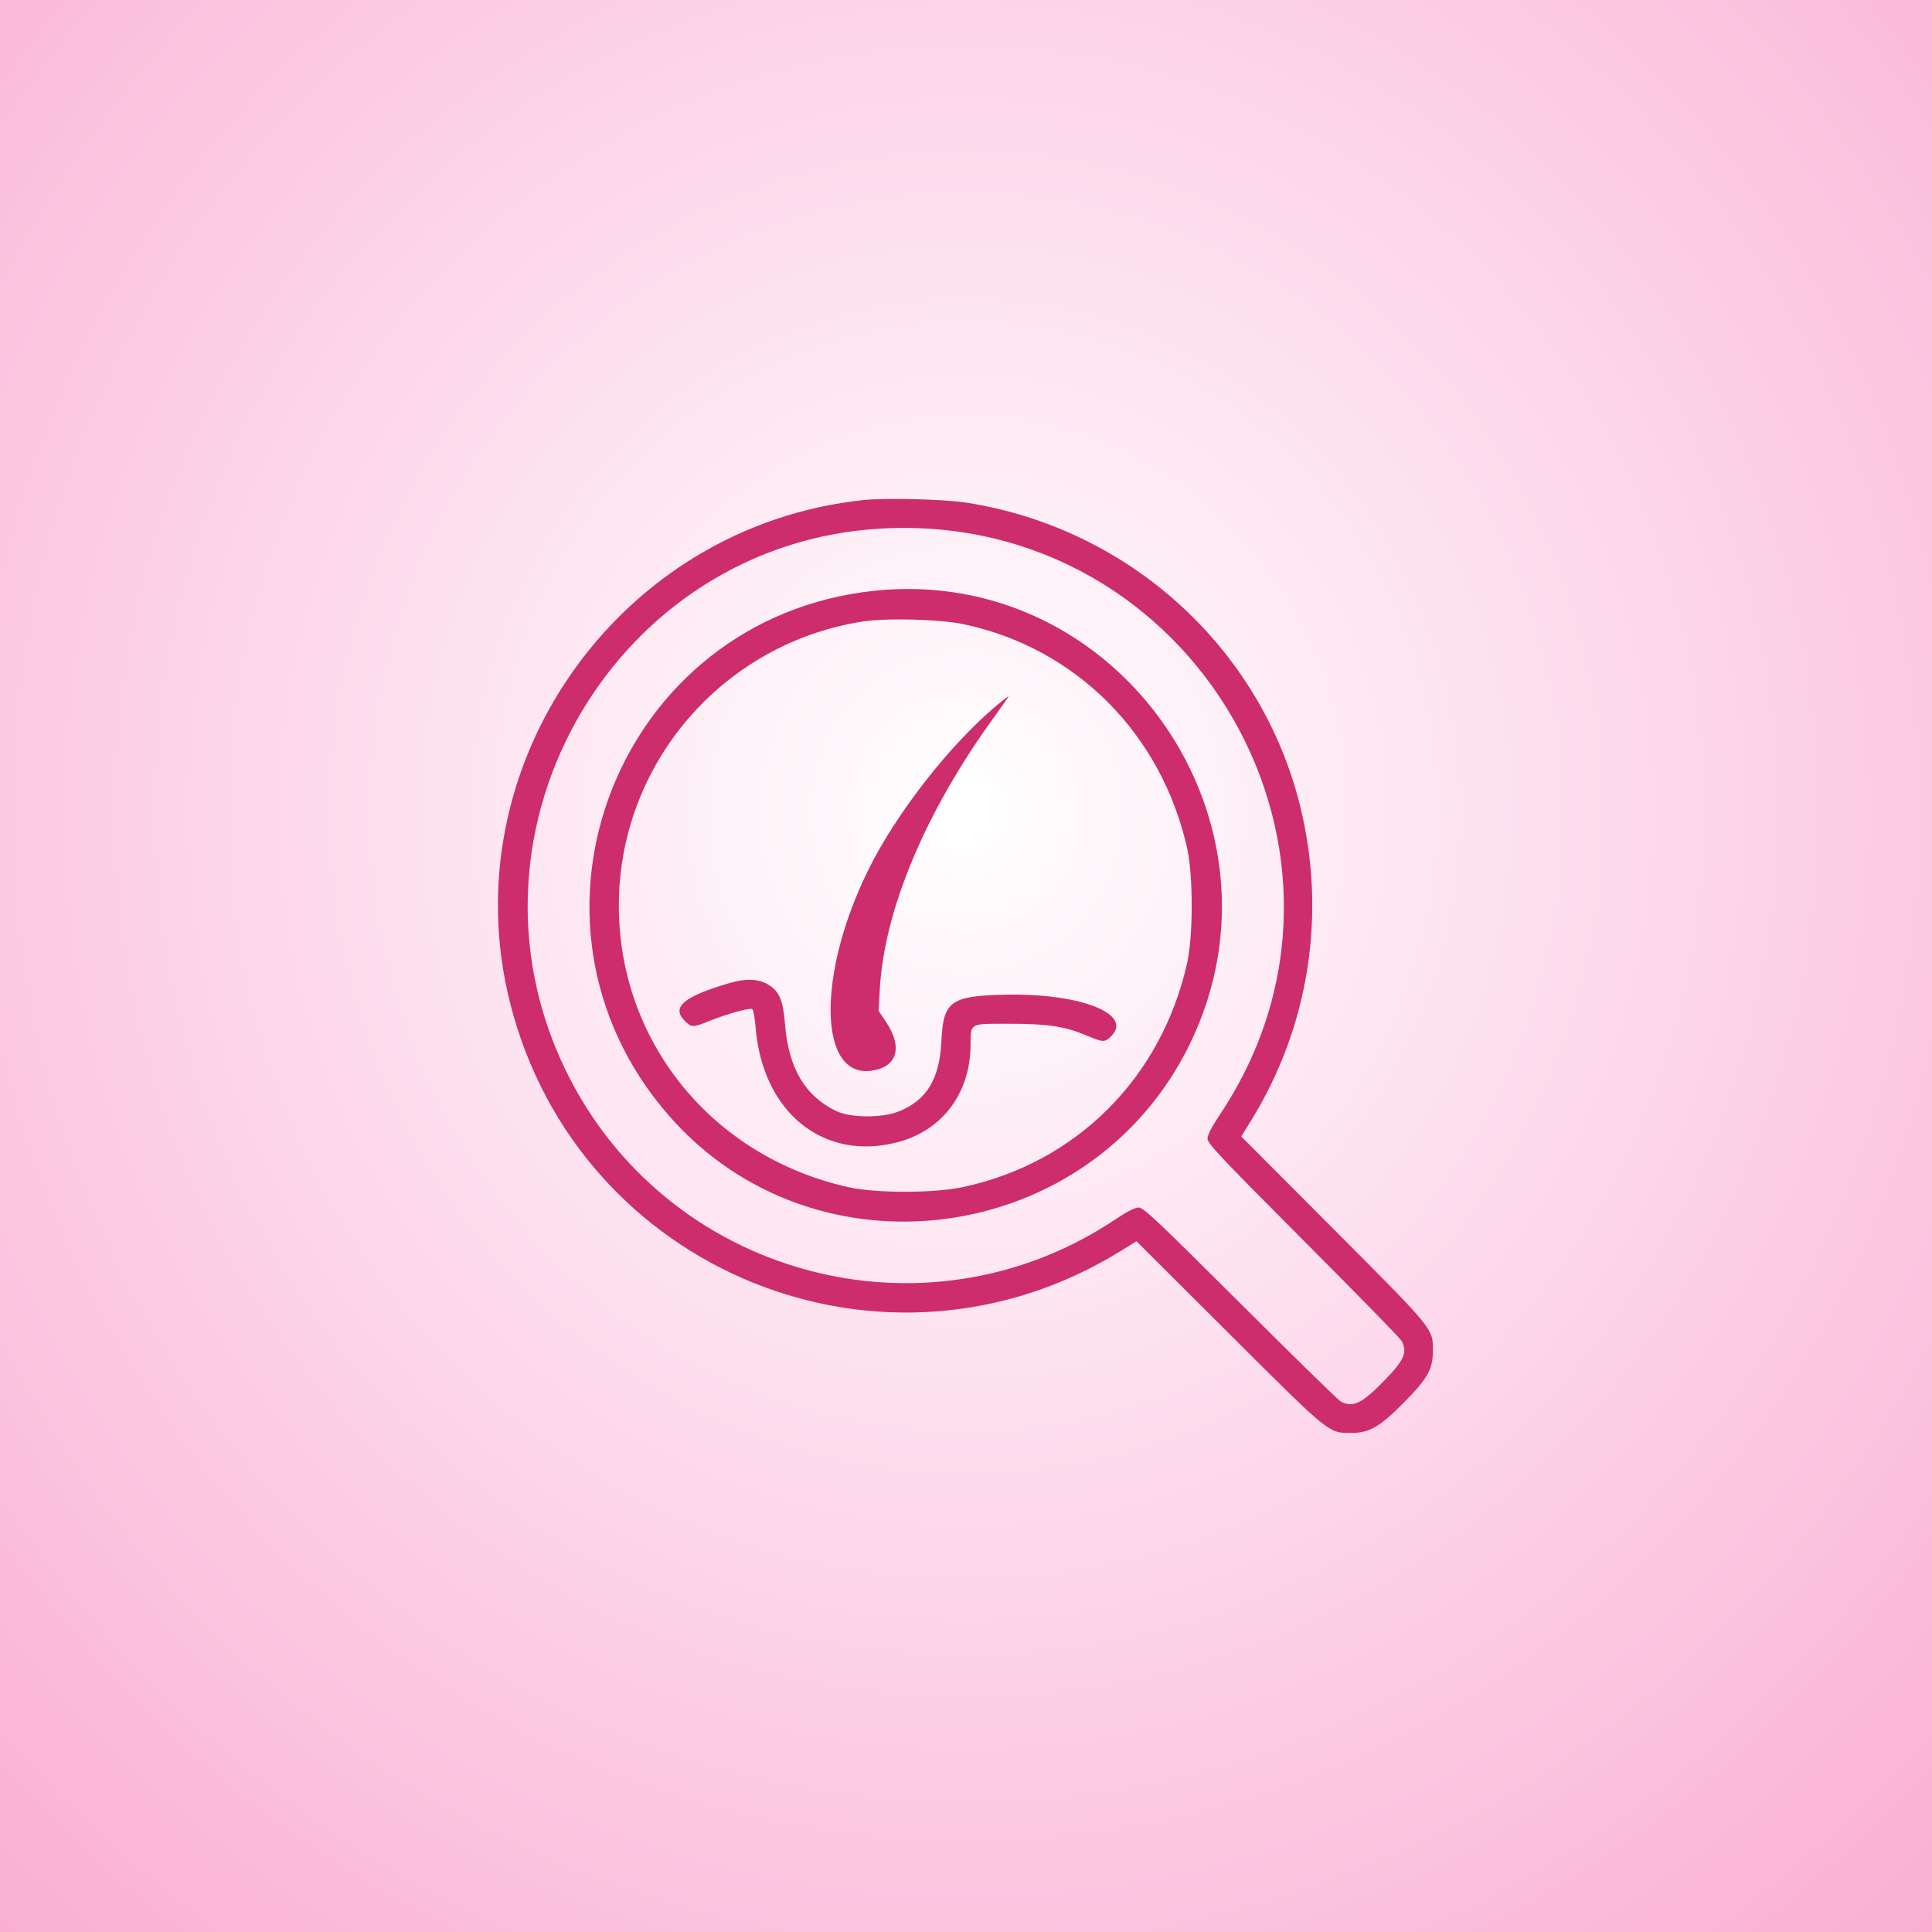 <?xml version="1.0" encoding="UTF-8"?> <svg xmlns="http://www.w3.org/2000/svg" width="100" height="100" viewBox="0 0 100 100" fill="none"><rect width="100" height="100" fill="white"></rect><rect width="100" height="100" fill="url(#paint0_radial_231_39)"></rect><g clip-path="url(#clip0_231_39)"><path fill-rule="evenodd" clip-rule="evenodd" d="M44.699 25.883C32.006 27.209 23.282 39.638 26.41 51.942C29.949 65.863 45.85 72.293 58.041 64.731L58.822 64.247L63.615 69.025C68.9 74.293 68.75 74.171 69.972 74.168C70.883 74.166 71.437 73.841 72.681 72.579C73.886 71.356 74.157 70.879 74.165 69.971C74.175 68.753 74.296 68.903 69.025 63.615L64.247 58.822L64.732 58.041C67.765 53.15 68.681 47.29 67.287 41.686C65.256 33.525 58.438 27.333 50.038 26.02C48.866 25.837 45.876 25.76 44.699 25.883ZM45.654 27.356C31.909 28.093 23.246 42.855 29.243 55.322C34.4 66.041 47.837 69.722 57.719 63.122C58.336 62.711 58.748 62.5 58.938 62.5C59.186 62.5 59.895 63.169 64.207 67.47C66.947 70.203 69.286 72.489 69.403 72.548C70.028 72.865 70.484 72.65 71.596 71.516C72.687 70.402 72.86 70.017 72.548 69.403C72.489 69.285 70.204 66.947 67.47 64.207C63.169 59.895 62.5 59.185 62.5 58.938C62.5 58.747 62.715 58.329 63.141 57.692C72.082 44.305 61.813 26.49 45.654 27.356ZM45.264 30.577C31.98 31.971 25.828 47.639 34.605 57.725C42.195 66.446 56.477 64.502 61.578 54.053C67.179 42.581 57.914 29.249 45.264 30.577ZM44.58 32.18C37.35 33.352 32.031 39.58 32.031 46.875C32.031 53.939 36.88 59.882 43.92 61.449C45.352 61.767 48.34 61.764 49.845 61.442C55.722 60.184 60.121 55.783 61.449 49.83C61.76 48.441 61.76 45.309 61.449 43.92C60.129 38.005 55.717 33.564 49.922 32.318C48.659 32.046 45.852 31.974 44.58 32.18ZM51.592 36.51C49.136 38.57 46.367 42.123 44.922 45.068C42.274 50.464 42.366 55.798 45.102 55.422C46.432 55.239 46.745 54.22 45.872 52.913L45.479 52.325L45.538 51.219C45.758 47.116 47.905 42.002 51.462 37.108C51.891 36.518 52.223 36.035 52.2 36.035C52.177 36.035 51.904 36.249 51.592 36.51ZM37.761 50.882C35.385 51.578 34.732 52.129 35.442 52.84C35.795 53.193 35.852 53.193 36.736 52.839C37.663 52.468 38.812 52.151 38.938 52.232C38.993 52.267 39.07 52.69 39.109 53.174C39.47 57.576 42.614 60.122 46.454 59.122C48.76 58.521 50.208 56.609 50.235 54.131C50.248 52.927 50.139 52.987 52.271 52.989C54.216 52.99 55.113 53.125 56.201 53.581C57.112 53.963 57.182 53.965 57.516 53.632C58.671 52.477 55.889 51.394 52.002 51.485C49.197 51.55 48.82 51.828 48.726 53.897C48.637 55.847 47.958 56.961 46.509 57.532C45.627 57.879 44 57.862 43.259 57.498C41.658 56.712 40.814 55.273 40.633 53.021C40.535 51.795 40.358 51.354 39.823 51C39.317 50.665 38.635 50.626 37.761 50.882Z" fill="#CD2D6D"></path></g><defs><radialGradient id="paint0_radial_231_39" cx="0" cy="0" r="1" gradientUnits="userSpaceOnUse" gradientTransform="translate(50 42.143) rotate(90) scale(99.357 97.752)"><stop stop-color="white"></stop><stop offset="1" stop-color="#F996C7"></stop></radialGradient><clipPath id="clip0_231_39"><rect width="50" height="50" fill="white" transform="translate(25 25)"></rect></clipPath></defs></svg> 
